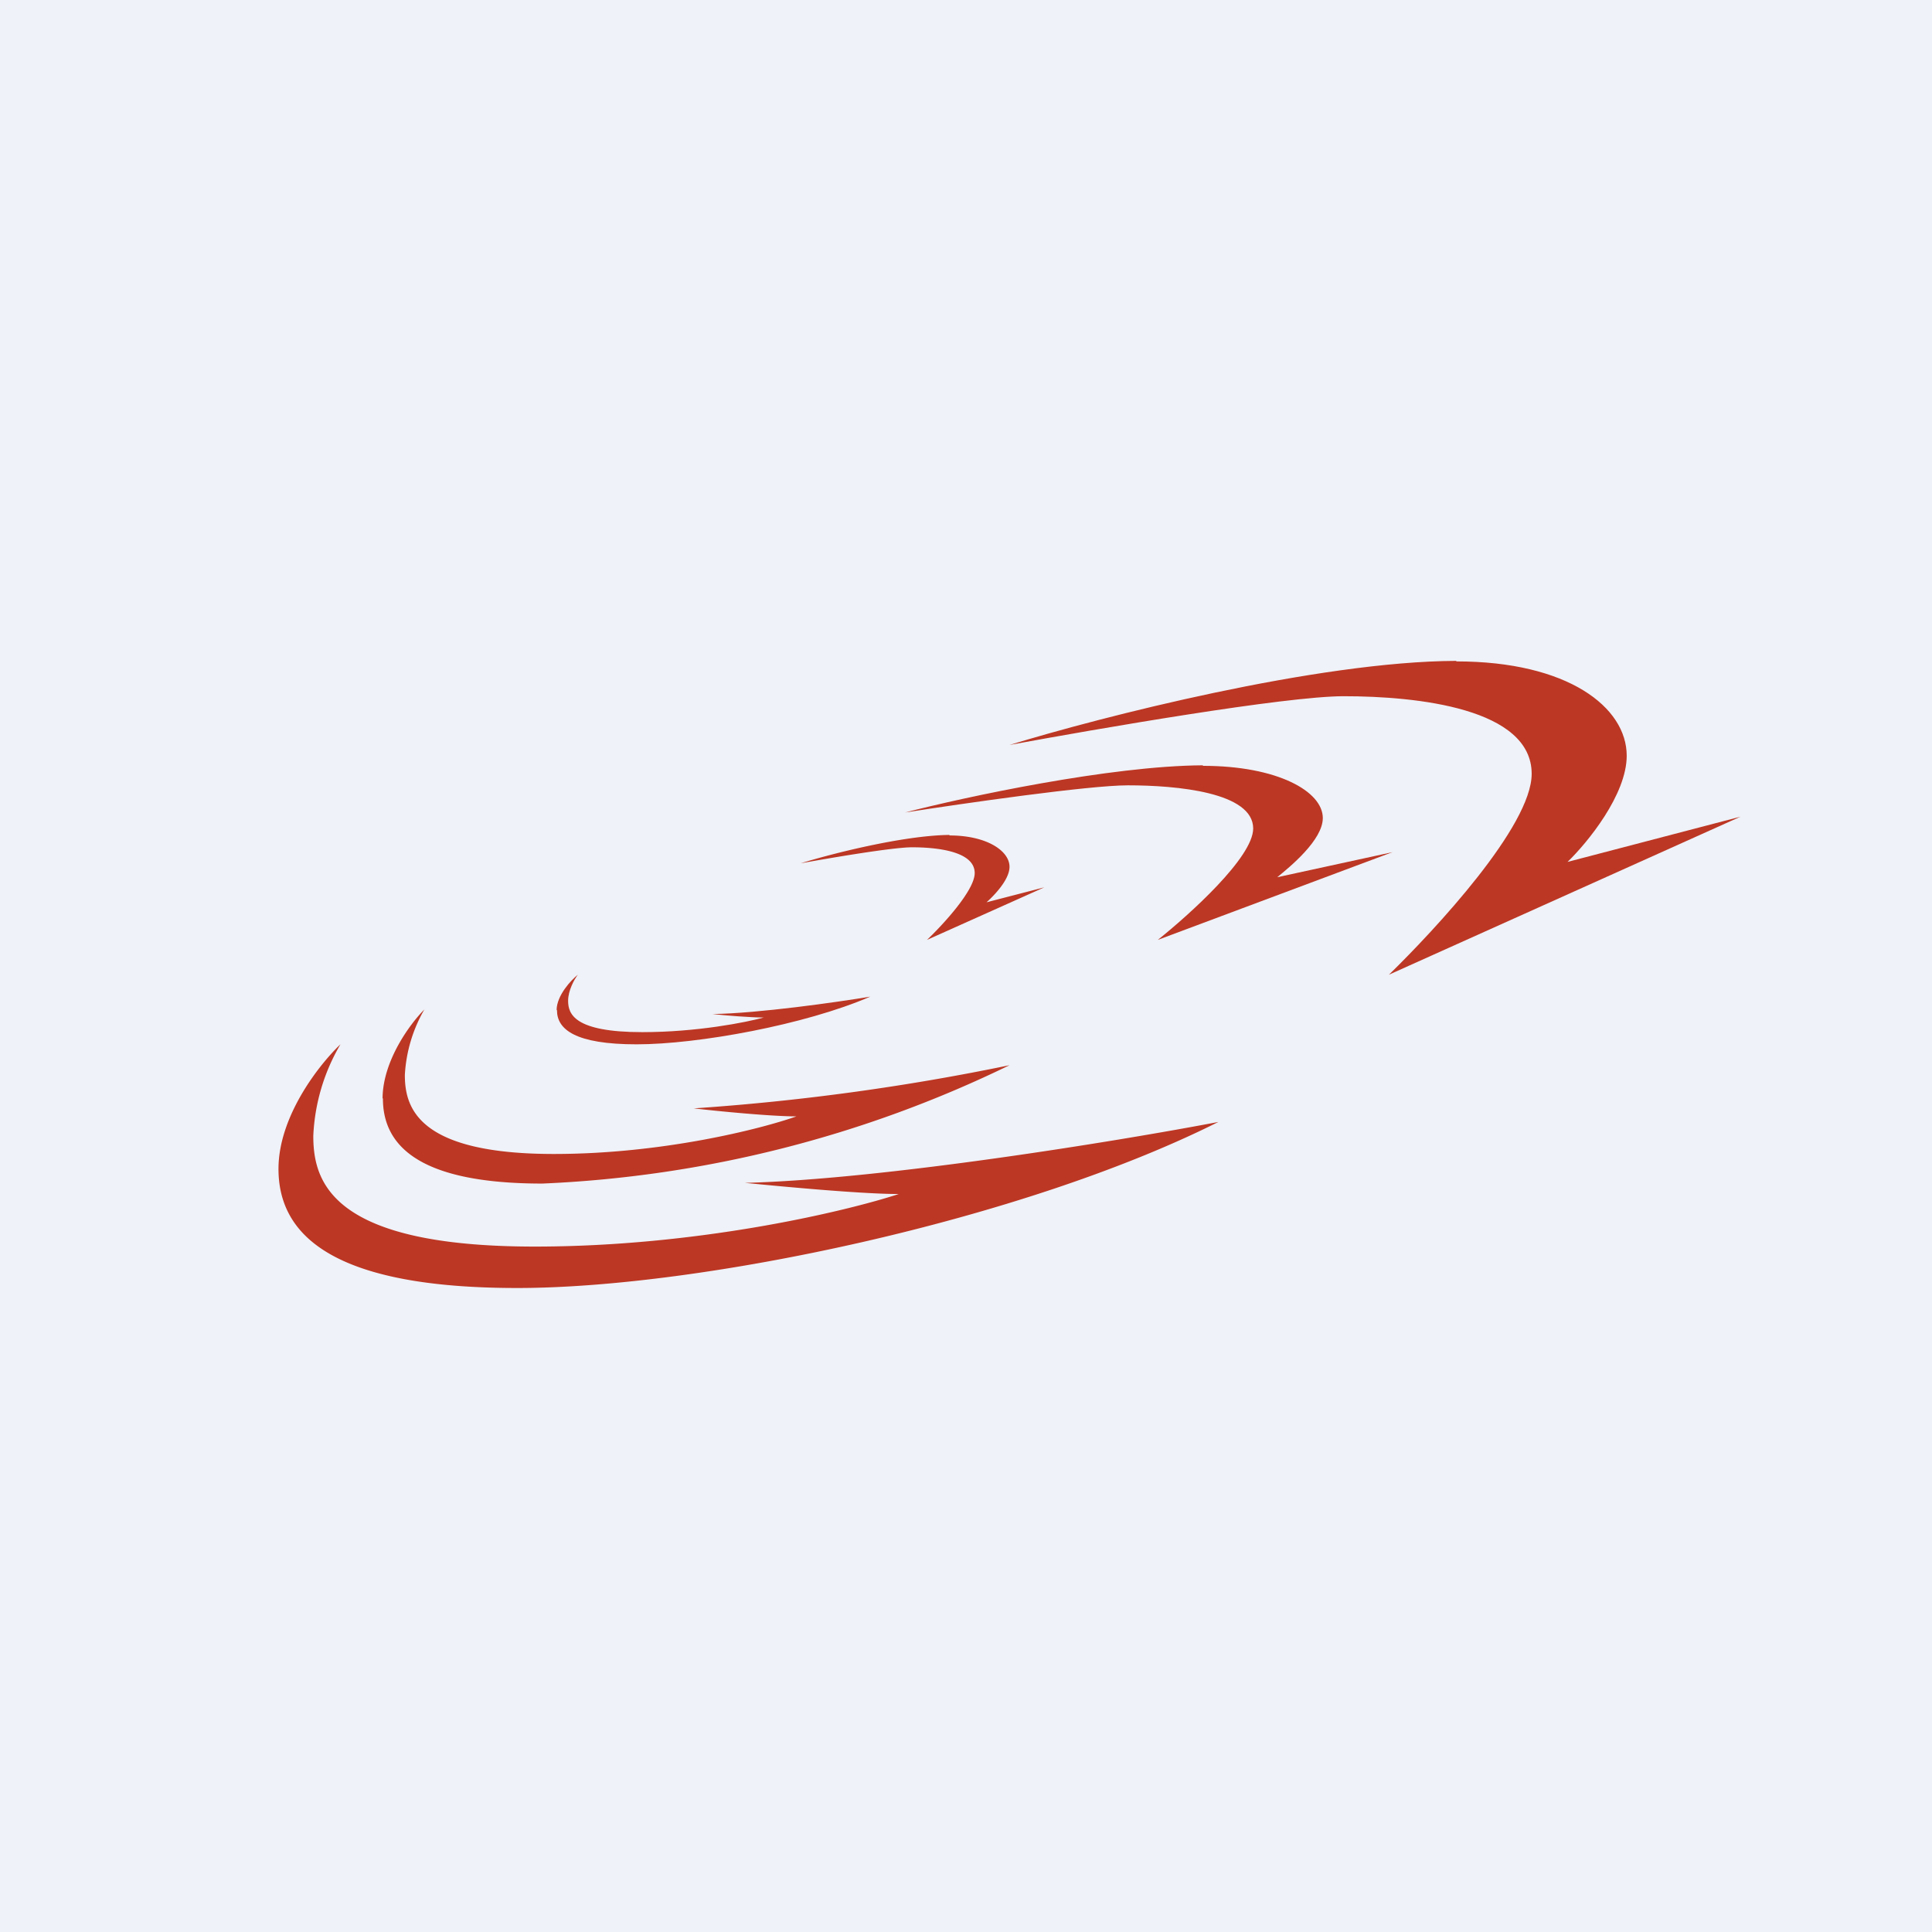 <?xml version="1.0" encoding="UTF-8"?>
<!-- generated by Finnhub -->
<svg viewBox="0 0 55.5 55.5" xmlns="http://www.w3.org/2000/svg">
<path d="M 0,0 H 55.5 V 55.5 H 0 Z" fill="rgb(239, 242, 248)"/>
<path d="M 41.83,18.985 C 37.84,19 31.61,20.6 29,21.4 C 31.5,20.94 36.92,20 38.6,20 C 40.72,20 44,20.35 44,22.23 C 44,23.73 41.23,26.7 39.9,28 L 50,23.46 L 45.03,24.76 C 45.6,24.21 46.73,22.83 46.73,21.71 C 46.73,20.31 45.03,19 41.84,19 Z" fill="rgb(188, 55, 36)"/>
<path d="M 34.55,21.985 C 31.89,22 27.74,22.89 26,23.34 C 27.67,23.08 31.28,22.56 32.4,22.56 C 33.81,22.56 36,22.76 36,23.8 C 36,24.63 34.16,26.28 33.26,27 L 40,24.48 L 36.69,25.2 C 37.06,24.9 38,24.13 38,23.5 C 38,22.73 36.69,22 34.56,22 Z" fill="rgb(188, 55, 36)"/>
<path d="M 27.27,23.985 C 25.94,24 23.87,24.53 23,24.8 C 23.83,24.65 25.64,24.34 26.2,24.34 C 26.9,24.34 28,24.45 28,25.08 C 28,25.58 27.08,26.57 26.63,27 L 30,25.49 L 28.34,25.92 C 28.54,25.74 29,25.28 29,24.9 C 29,24.44 28.34,24 27.28,24 Z M 8,33.58 C 8,32.05 9.19,30.56 9.78,30 A 5.67,5.67 0 0,0 9,32.63 C 9,33.93 9.49,35.81 15.36,35.81 C 20.06,35.81 24.29,34.8 25.82,34.3 C 24.72,34.3 22.42,34.08 21.4,33.98 C 25.37,33.88 32.12,32.78 35,32.23 C 29.38,35.05 20.16,37 14.86,37 C 9.57,37 8,35.49 8,33.58 Z" fill="rgb(188, 55, 36)"/>
<path d="M 10.99,31.545 C 11,30.46 11.79,29.4 12.19,29 A 4.22,4.22 0 0,0 11.63,30.88 C 11.63,31.81 11.99,33.15 15.91,33.15 C 19.04,33.15 21.86,32.43 22.88,32.07 C 22.15,32.07 20.61,31.92 19.93,31.84 A 67,67 0 0,0 29,30.6 A 33.95,33.95 0 0,1 15.58,34 C 12.05,34 11,32.92 11,31.56 Z" fill="rgb(188, 55, 36)"/>
<path d="M 15.99,29.005 C 16,28.59 16.4,28.16 16.6,28 C 16.5,28.13 16.32,28.45 16.32,28.75 C 16.32,29.13 16.5,29.65 18.45,29.65 C 20.02,29.65 21.43,29.37 21.94,29.23 C 21.58,29.23 20.81,29.17 20.47,29.13 C 21.79,29.11 24.04,28.79 25,28.63 C 23.13,29.44 20.05,30 18.29,30 C 16.52,30 16,29.57 16,29.02 Z" fill="rgb(188, 55, 36)"/>
</svg>
